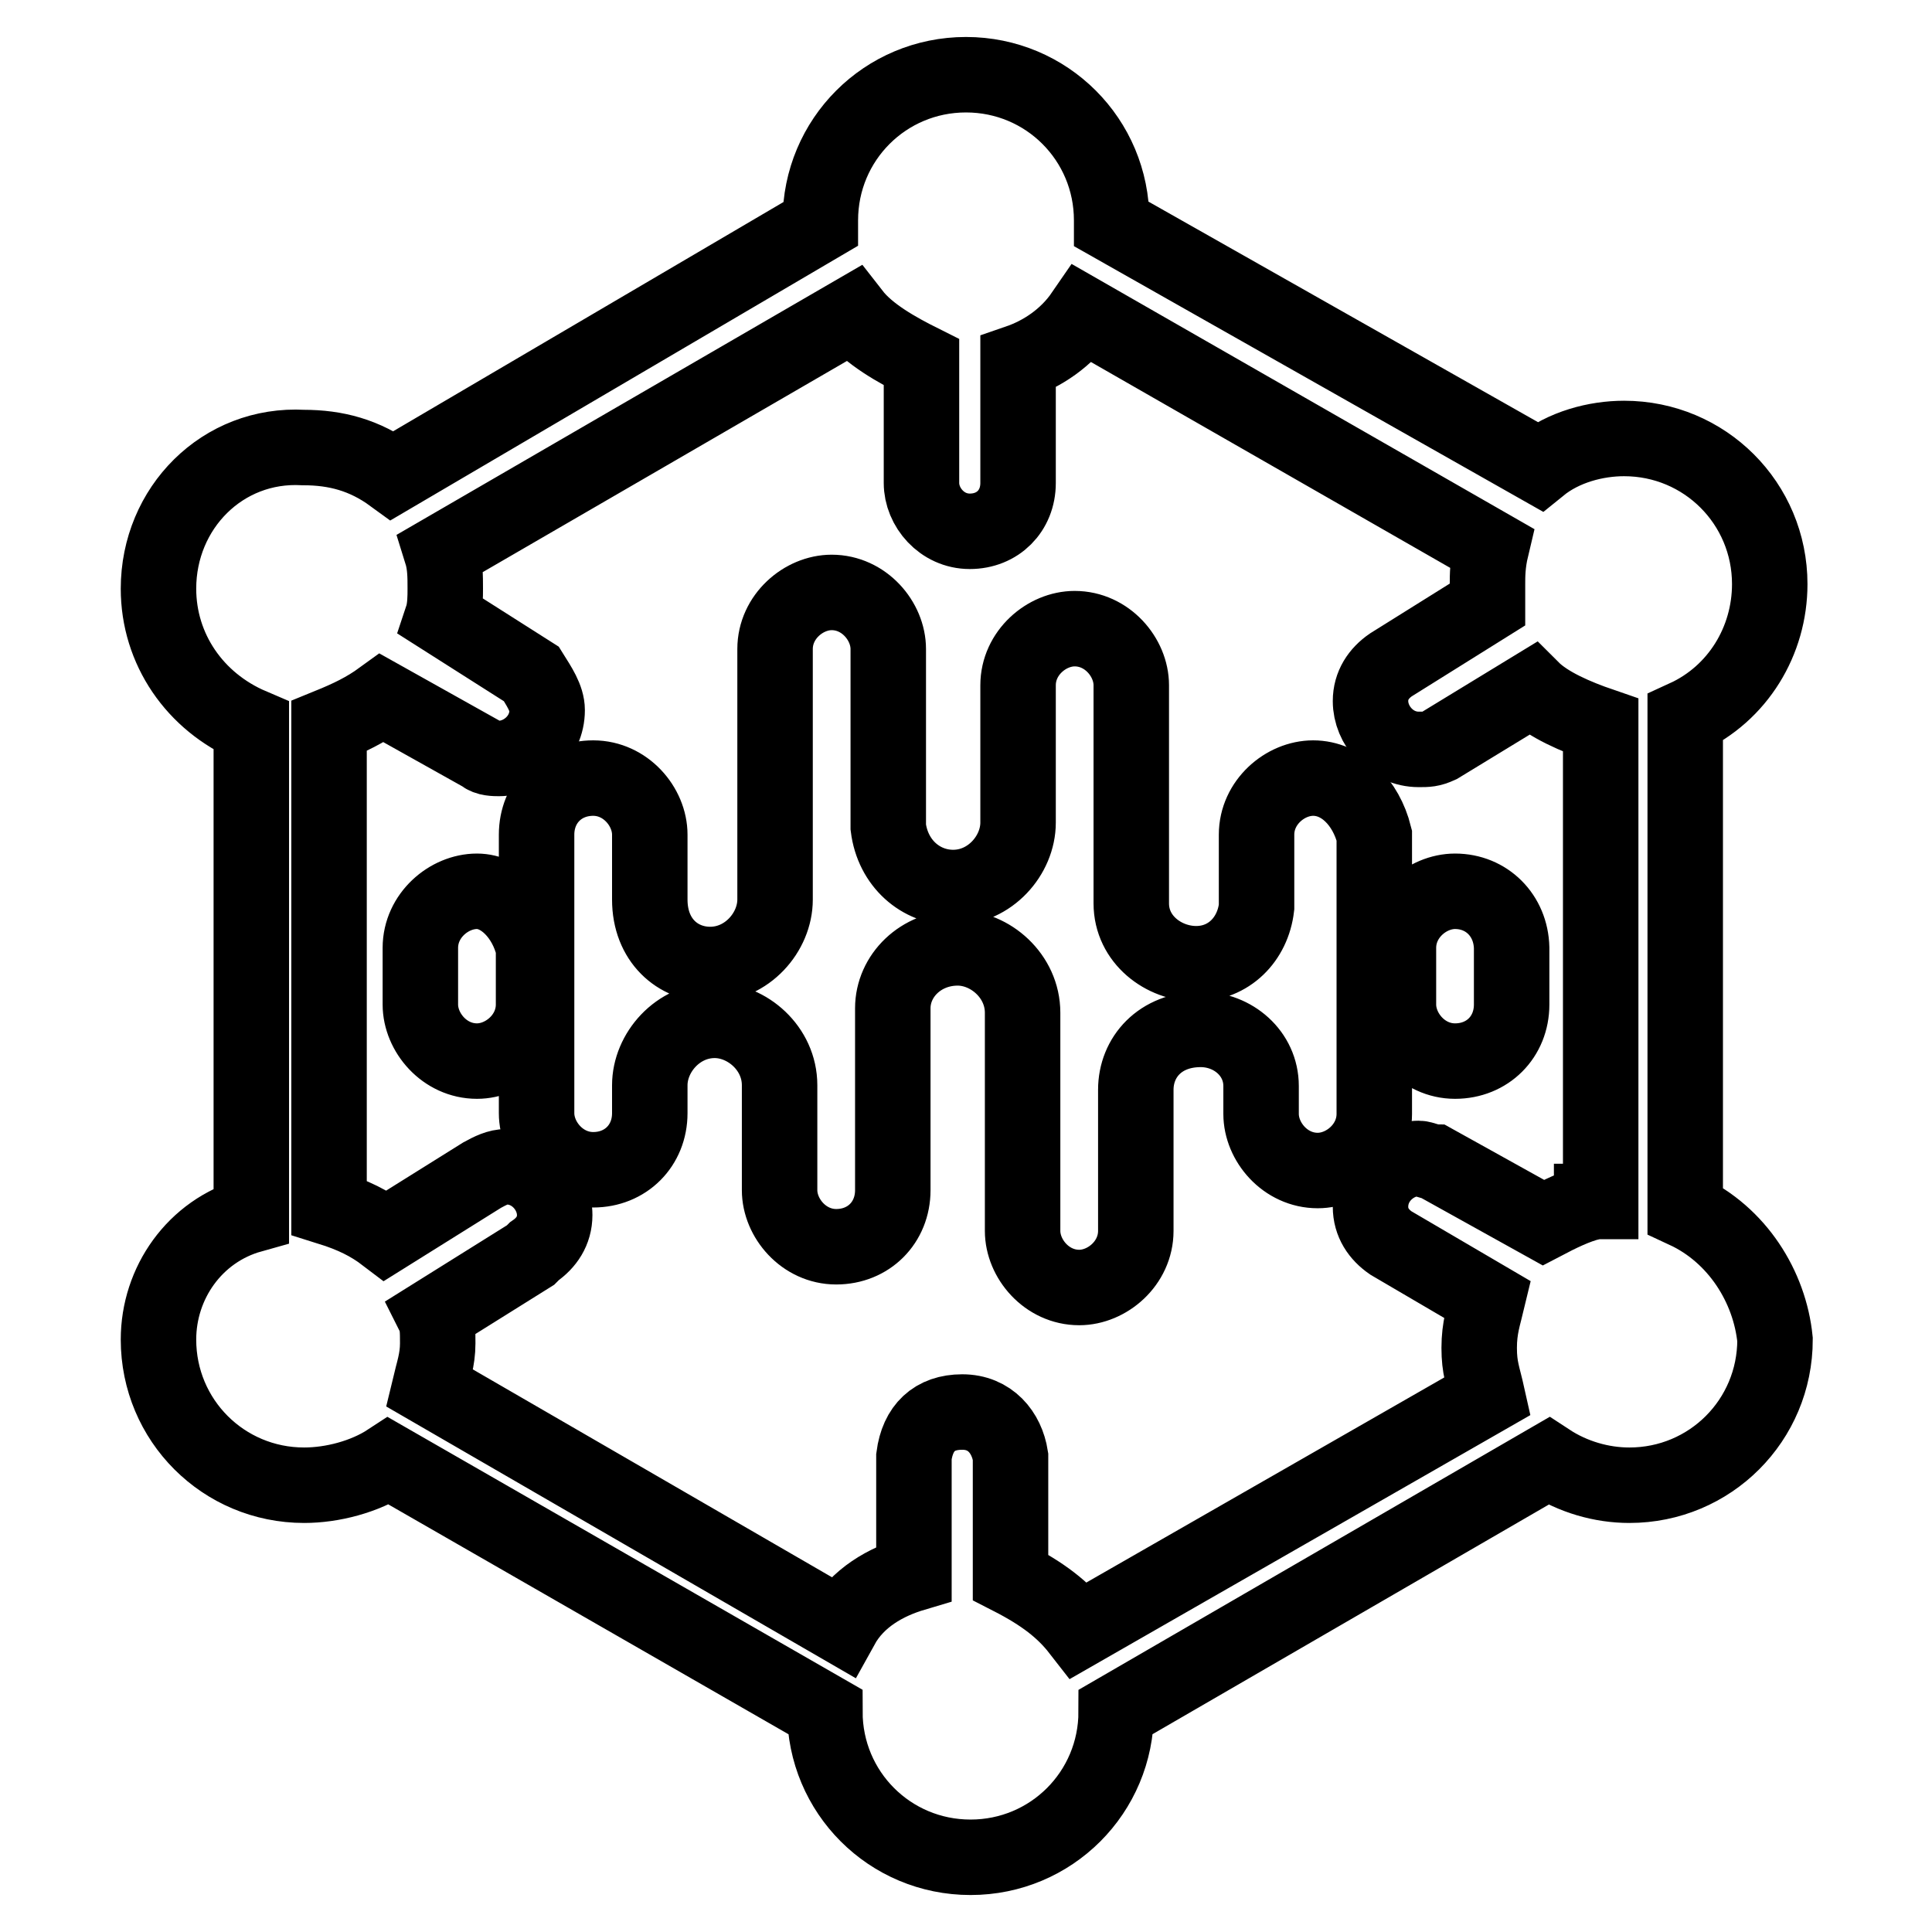<?xml version="1.0" encoding="utf-8"?>
<!-- Svg Vector Icons : http://www.onlinewebfonts.com/icon -->
<!DOCTYPE svg PUBLIC "-//W3C//DTD SVG 1.1//EN" "http://www.w3.org/Graphics/SVG/1.1/DTD/svg11.dtd">
<svg version="1.1" xmlns="http://www.w3.org/2000/svg" xmlns:xlink="http://www.w3.org/1999/xlink" x="0px" y="0px" viewBox="0 0 256 256" enable-background="new 0 0 256 256" xml:space="preserve">
<g> <path stroke-width="10" fill-opacity="0" stroke="#000000"  d="M174,103.1c-3.7,0-7.5,3.2-7.5,7.5v9.6c-0.5,4.3-3.7,7.5-8,7.5s-8.6-3.2-8.6-8V90.8c0-3.7-3.2-7.5-7.5-7.5 c-3.7,0-7.5,3.2-7.5,7.5V109c0,4.3-3.7,8.6-8.6,8.6c-4.3,0-8-3.2-8.6-8V86c0-3.7-3.2-7.5-7.5-7.5c-3.7,0-7.5,3.2-7.5,7.5v33.2 c0,4.3-3.7,8.6-8.6,8.6c-4.3,0-8-3.2-8-8.6v-8.6c0-3.7-3.2-7.5-7.5-7.5c-4.3,0-7.5,3.2-7.5,7.5v36.9c0,3.7,3.2,7.5,7.5,7.5 c4.3,0,7.5-3.2,7.5-7.5v-3.7c0-4.3,3.7-8.6,8.6-8.6c4.3,0,8.6,3.7,8.6,8.6v13.9c0,3.7,3.2,7.5,7.5,7.5c4.3,0,7.5-3.2,7.5-7.5v-24.1 c0-4.3,3.7-8,8.6-8c4.3,0,8.6,3.7,8.6,8.6v28.9c0,3.7,3.2,7.5,7.5,7.5c3.7,0,7.5-3.2,7.5-7.5v-18.7c0-4.3,3.2-8,8.6-8 c4.3,0,8,3.2,8,7.5v3.7c0,3.7,3.2,7.5,7.5,7.5c3.7,0,7.5-3.2,7.5-7.5v-36.9C181,106.3,177.8,103.1,174,103.1L174,103.1z  M63.2,118.1c-3.7,0-7.5,3.2-7.5,7.5v7.5c0,3.7,3.2,7.5,7.5,7.5c3.7,0,7.5-3.2,7.5-7.5v-7.5C69.7,121.3,66.5,118.1,63.2,118.1 L63.2,118.1z M192.8,118.1c-3.7,0-7.5,3.2-7.5,7.5v7.5c0,3.7,3.2,7.5,7.5,7.5c4.3,0,7.5-3.2,7.5-7.5v-7.5 C200.2,121.3,197,118.1,192.8,118.1L192.8,118.1z"/> <path stroke-width="10" fill-opacity="0" stroke="#000000"  d="M223.3,160.4V95.1c7-3.2,11.2-10.2,11.2-17.7c0-10.7-8.6-19.3-19.3-19.3c-3.7,0-8,1.1-11.2,3.7l-56.7-32.1 v-0.5c0-10.7-8.6-19.3-19.3-19.3s-19.3,8.6-19.3,19.3v0.5L52,63c-3.7-2.7-7.5-3.7-11.8-3.7C29.5,58.7,21,67.3,21,78 c0,8,4.8,15,12.3,18.2v64.8C25.8,163.1,21,170,21,177.5c0,10.7,8.6,19.3,19.3,19.3c3.7,0,8-1.1,11.2-3.2l57.8,33.2 c0,10.7,8.6,19.3,19.3,19.3c10.7,0,19.3-8.6,19.3-19.3l57.3-33.2c3.2,2.1,7,3.2,10.7,3.2c10.7,0,19.3-8.6,19.3-19.3 C234.5,170.5,230.2,163.6,223.3,160.4L223.3,160.4z M210.9,159.3c-2.1,0.5-4.3,1.6-6.4,2.7l-14.4-8c-0.5,0-1.6-0.5-2.1-0.5 c-3.2,0-6.4,2.7-6.4,6.4c0,2.1,1.1,3.7,2.7,4.8l12.8,7.5c-0.5,2.1-1.1,3.7-1.1,6.4c0,2.7,0.5,3.7,1.1,6.4L143,216 c-2.1-2.7-4.8-4.8-9.1-7V193c-0.5-3.2-2.7-5.9-6.4-5.9c-3.7,0-5.9,2.1-6.4,5.9v15.5c-3.7,1.1-7.5,3.2-9.6,7l-54.6-31.6 c0.5-2.1,1.1-3.7,1.1-5.9c0-1.6,0-2.7-0.5-3.7l12.8-8l0.5-0.5c1.6-1.1,2.7-2.7,2.7-4.8c0-3.2-2.7-6.4-6.4-6.4 c-1.1,0-2.1,0.5-3.2,1.1l-12.8,8c-2.1-1.6-4.3-2.7-7.5-3.7V96.2c2.7-1.1,4.8-2.1,7-3.7l13.4,7.5c0.5,0.5,1.6,0.5,2.1,0.5 c3.2,0,6.4-2.7,6.4-6.4c0-1.6-1.1-3.2-2.1-4.8l-11.8-7.5C59,80.6,59,79,59,78c0-1.6,0-3.2-0.5-4.8L113,41.6 c2.1,2.7,5.9,4.8,9.1,6.4V64c0,3.2,2.7,6.4,6.4,6.4c3.7,0,6.4-2.7,6.4-6.4V48c3.2-1.1,6.4-3.2,8.6-6.4l54.1,31 c-0.5,2.1-0.5,3.7-0.5,4.8v2.7l-12.8,8c-1.6,1.1-2.7,2.7-2.7,4.8c0,3.2,2.7,6.4,6.4,6.4c1.1,0,1.6,0,2.7-0.5l12.3-7.5 c2.1,2.1,5.9,3.7,9.1,4.8v63.1H210.9z"/></g>
</svg>